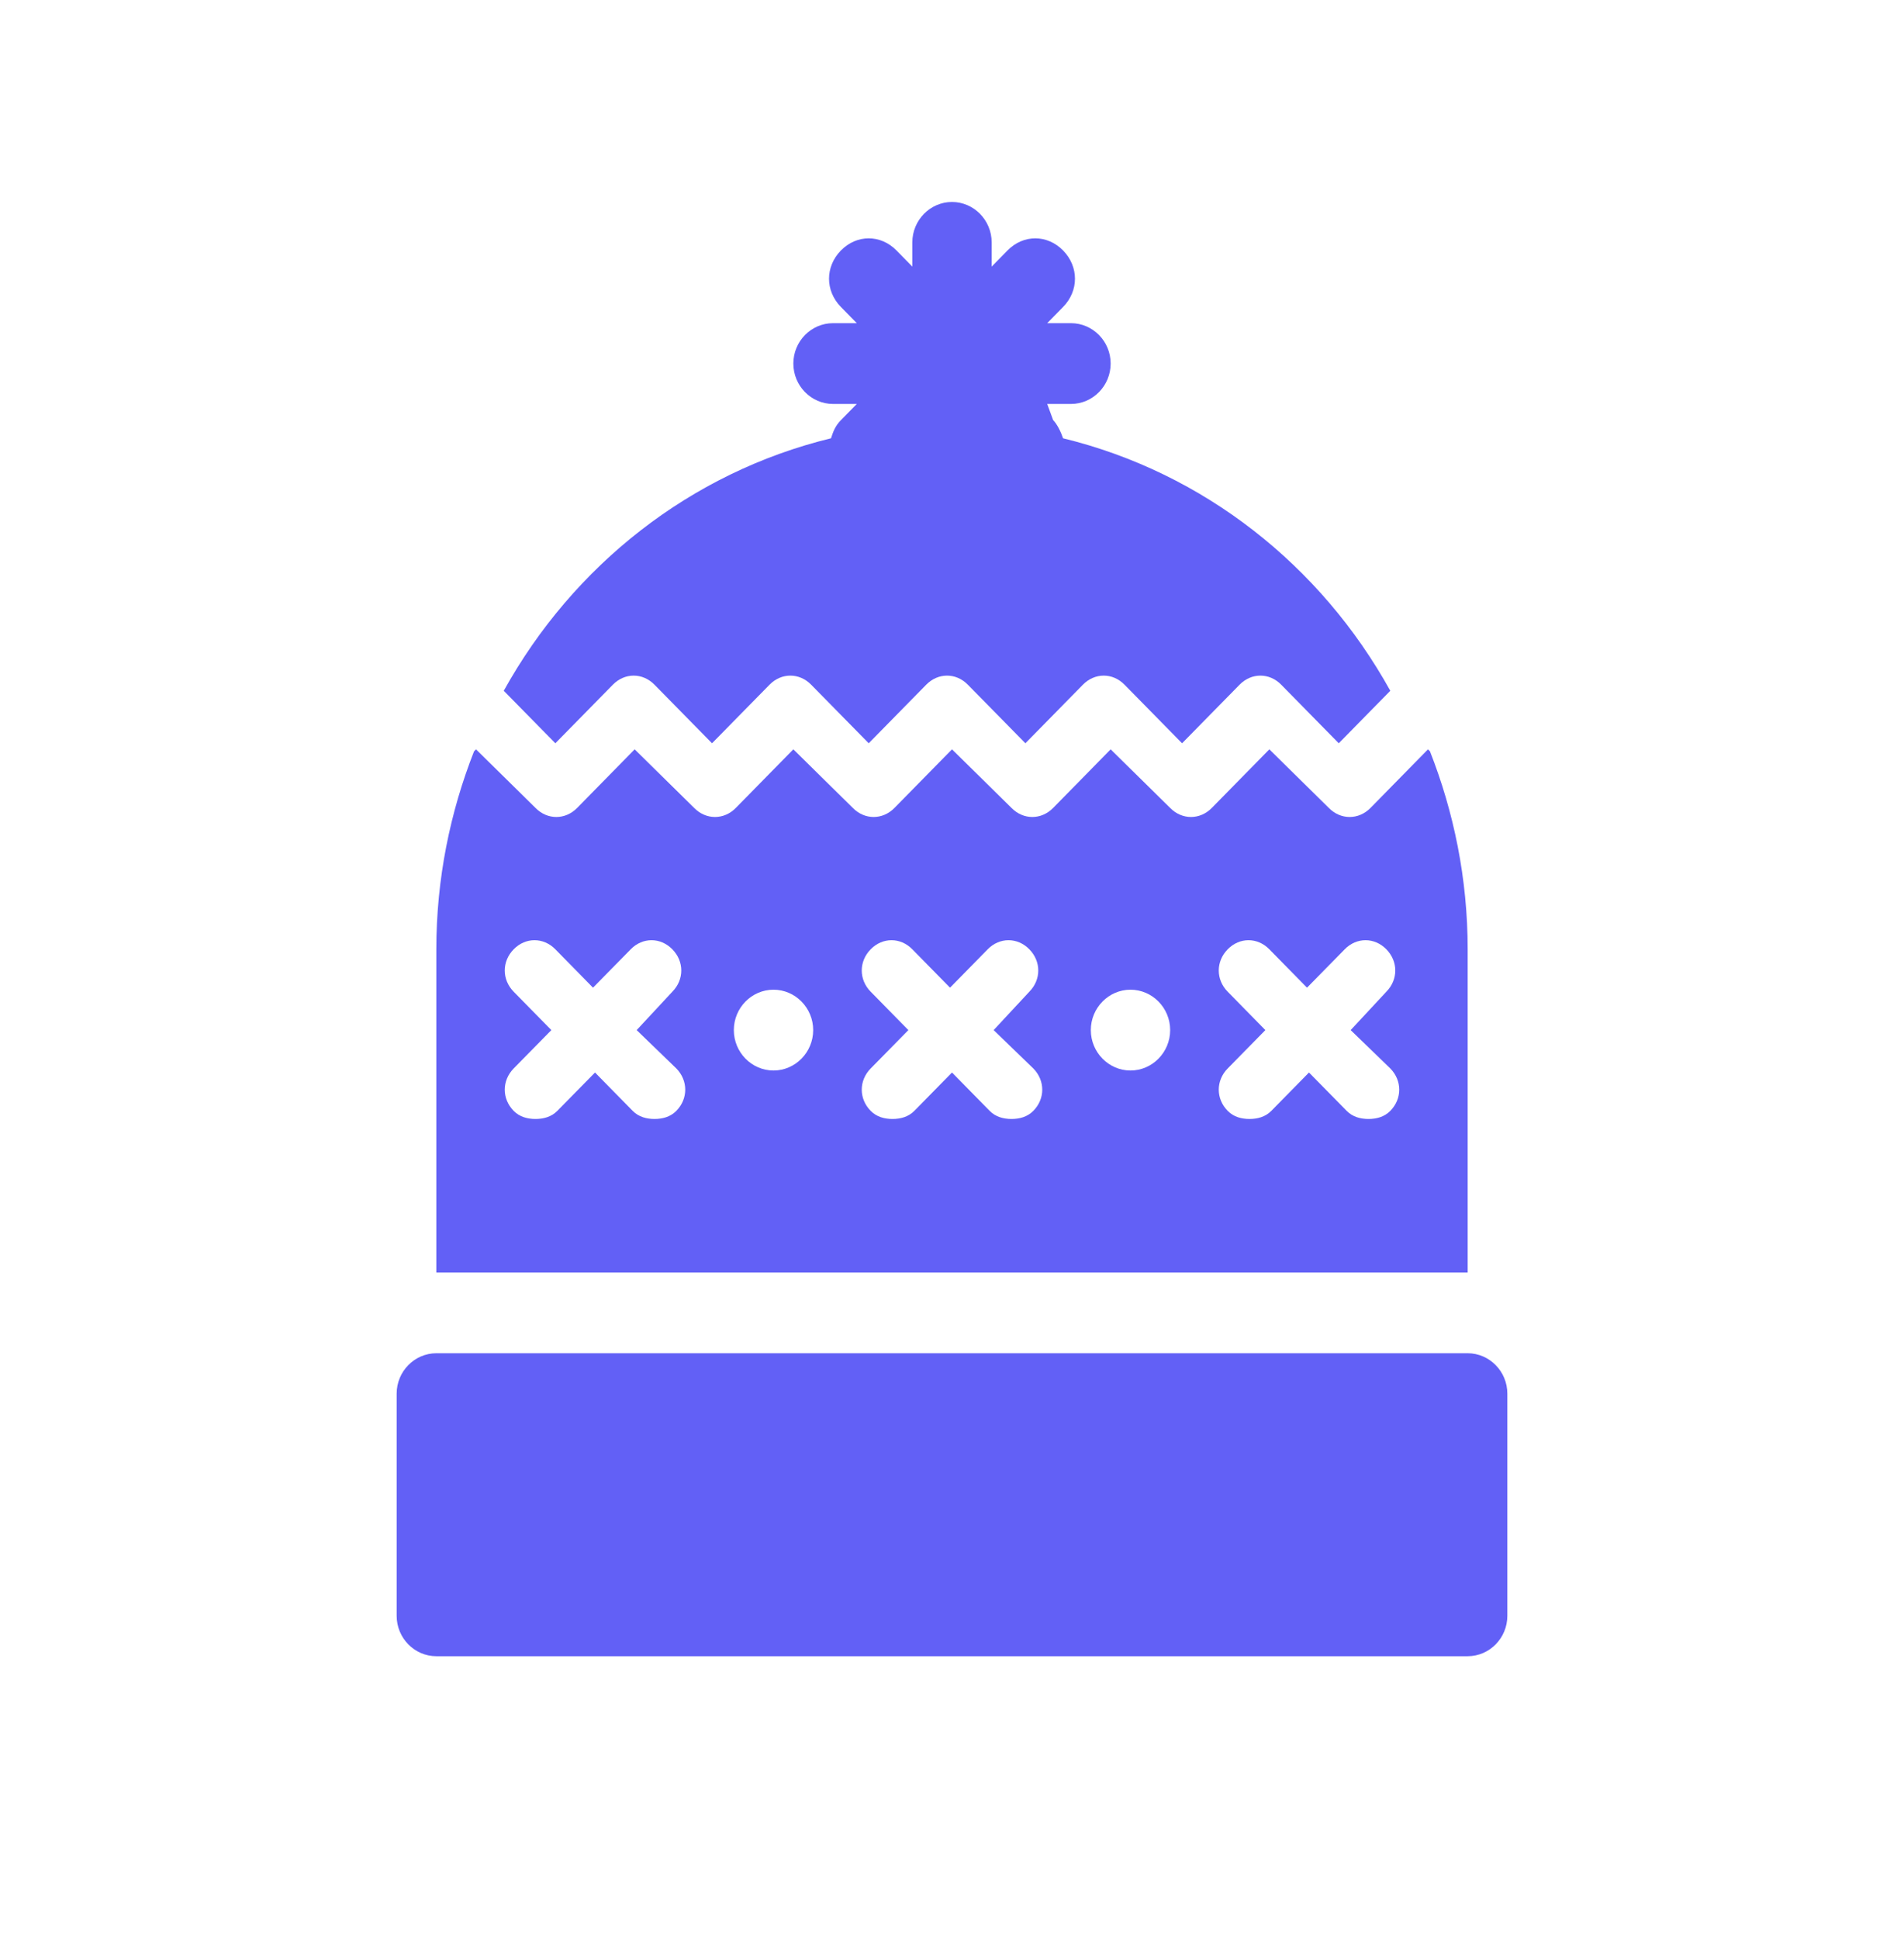 <svg width="55" height="56" xmlns="http://www.w3.org/2000/svg" xmlns:xlink="http://www.w3.org/1999/xlink" xml:space="preserve" overflow="hidden"><g transform="translate(-509 -828)"><path d="M42.396 38.385 12.604 38.385C11.974 38.385 11.458 38.901 11.458 39.531L11.458 45.833C11.458 46.464 11.974 46.979 12.604 46.979L42.396 46.979C43.026 46.979 43.542 46.464 43.542 45.833L43.542 39.531C43.542 38.901 43.026 38.385 42.396 38.385Z" fill="#6260F6" transform="matrix(1 0 0 1.018 509 828)"/><path d="M17.703 19.422C18.047 19.078 18.562 19.078 18.906 19.422L20.568 21.083 22.229 19.422C22.573 19.078 23.088 19.078 23.432 19.422L25.094 21.083 26.755 19.422C27.099 19.078 27.615 19.078 27.958 19.422L29.62 21.083 31.281 19.422C31.625 19.078 32.141 19.078 32.484 19.422L34.146 21.083 35.807 19.422C36.151 19.078 36.667 19.078 37.01 19.422L38.672 21.083 40.161 19.594C38.156 16.042 34.776 13.406 30.708 12.432 30.651 12.26 30.537 12.031 30.422 11.917L30.25 11.458 30.938 11.458C31.568 11.458 32.083 10.943 32.083 10.312 32.083 9.682 31.568 9.167 30.938 9.167L30.25 9.167 30.708 8.708C31.167 8.25 31.167 7.562 30.708 7.104 30.25 6.646 29.562 6.646 29.104 7.104L28.646 7.562 28.646 6.875C28.646 6.245 28.13 5.729 27.5 5.729 26.87 5.729 26.354 6.245 26.354 6.875L26.354 7.562 25.896 7.104C25.438 6.646 24.75 6.646 24.292 7.104 23.833 7.562 23.833 8.25 24.292 8.708L24.75 9.167 24.062 9.167C23.432 9.167 22.917 9.682 22.917 10.312 22.917 10.943 23.432 11.458 24.062 11.458L24.75 11.458 24.292 11.917C24.12 12.088 24.062 12.26 24.005 12.432 19.938 13.406 16.557 16.042 14.552 19.594L16.042 21.083 17.703 19.422Z" fill="#6260F6" transform="matrix(1 0 0 1.018 509 828)"/><path d="M40.161 30.307C40.505 30.651 40.505 31.167 40.161 31.51 39.99 31.682 39.76 31.74 39.531 31.74 39.302 31.74 39.073 31.682 38.901 31.51L37.812 30.422 36.724 31.51C36.552 31.682 36.323 31.74 36.094 31.74 35.865 31.74 35.635 31.682 35.464 31.51 35.12 31.167 35.12 30.651 35.464 30.307L36.552 29.219 35.464 28.13C35.12 27.787 35.12 27.271 35.464 26.927 35.807 26.583 36.323 26.583 36.667 26.927L37.755 28.016 38.844 26.927C39.188 26.583 39.703 26.583 40.047 26.927 40.391 27.271 40.391 27.787 40.047 28.13L39.016 29.219 40.161 30.307ZM32.656 30.365C32.026 30.365 31.51 29.849 31.51 29.219 31.51 28.588 32.026 28.073 32.656 28.073 33.286 28.073 33.802 28.588 33.802 29.219 33.802 29.849 33.286 30.365 32.656 30.365ZM29.849 30.307C30.193 30.651 30.193 31.167 29.849 31.51 29.677 31.682 29.448 31.74 29.219 31.74 28.99 31.74 28.76 31.682 28.588 31.51L27.5 30.422 26.412 31.51C26.24 31.682 26.01 31.74 25.781 31.74 25.552 31.74 25.323 31.682 25.151 31.51 24.807 31.167 24.807 30.651 25.151 30.307L26.24 29.219 25.151 28.13C24.807 27.787 24.807 27.271 25.151 26.927 25.495 26.583 26.01 26.583 26.354 26.927L27.443 28.016 28.531 26.927C28.875 26.583 29.391 26.583 29.734 26.927 30.078 27.271 30.078 27.787 29.734 28.13L28.703 29.219 29.849 30.307ZM22.344 30.365C21.713 30.365 21.198 29.849 21.198 29.219 21.198 28.588 21.713 28.073 22.344 28.073 22.974 28.073 23.49 28.588 23.49 29.219 23.49 29.849 22.974 30.365 22.344 30.365ZM19.537 30.307C19.88 30.651 19.88 31.167 19.537 31.51 19.365 31.682 19.135 31.74 18.906 31.74 18.677 31.74 18.448 31.682 18.276 31.51L17.188 30.422 16.099 31.51C15.927 31.682 15.698 31.74 15.469 31.74 15.24 31.74 15.01 31.682 14.838 31.51 14.495 31.167 14.495 30.651 14.838 30.307L15.927 29.219 14.838 28.13C14.495 27.787 14.495 27.271 14.838 26.927 15.182 26.583 15.698 26.583 16.042 26.927L17.13 28.016 18.219 26.927C18.562 26.583 19.078 26.583 19.422 26.927 19.766 27.271 19.766 27.787 19.422 28.13L18.391 29.219 19.537 30.307ZM42.396 26.927C42.396 24.922 41.995 23.031 41.307 21.312L41.25 21.255 39.589 22.917C39.245 23.26 38.729 23.26 38.385 22.917L36.667 21.255 35.005 22.917C34.661 23.26 34.146 23.26 33.802 22.917L32.083 21.255 30.422 22.917C30.078 23.26 29.562 23.26 29.219 22.917L27.5 21.255 25.838 22.917C25.495 23.26 24.979 23.26 24.635 22.917L22.917 21.255 21.255 22.917C20.912 23.26 20.396 23.26 20.052 22.917L18.333 21.255 16.672 22.917C16.328 23.26 15.812 23.26 15.469 22.917L13.75 21.255 13.693 21.312C13.005 23.031 12.604 24.922 12.604 26.927L12.604 36.094 42.396 36.094 42.396 26.927Z" fill="#6260F6" transform="matrix(1 0 0 1.018 509 828)"/></g></svg>